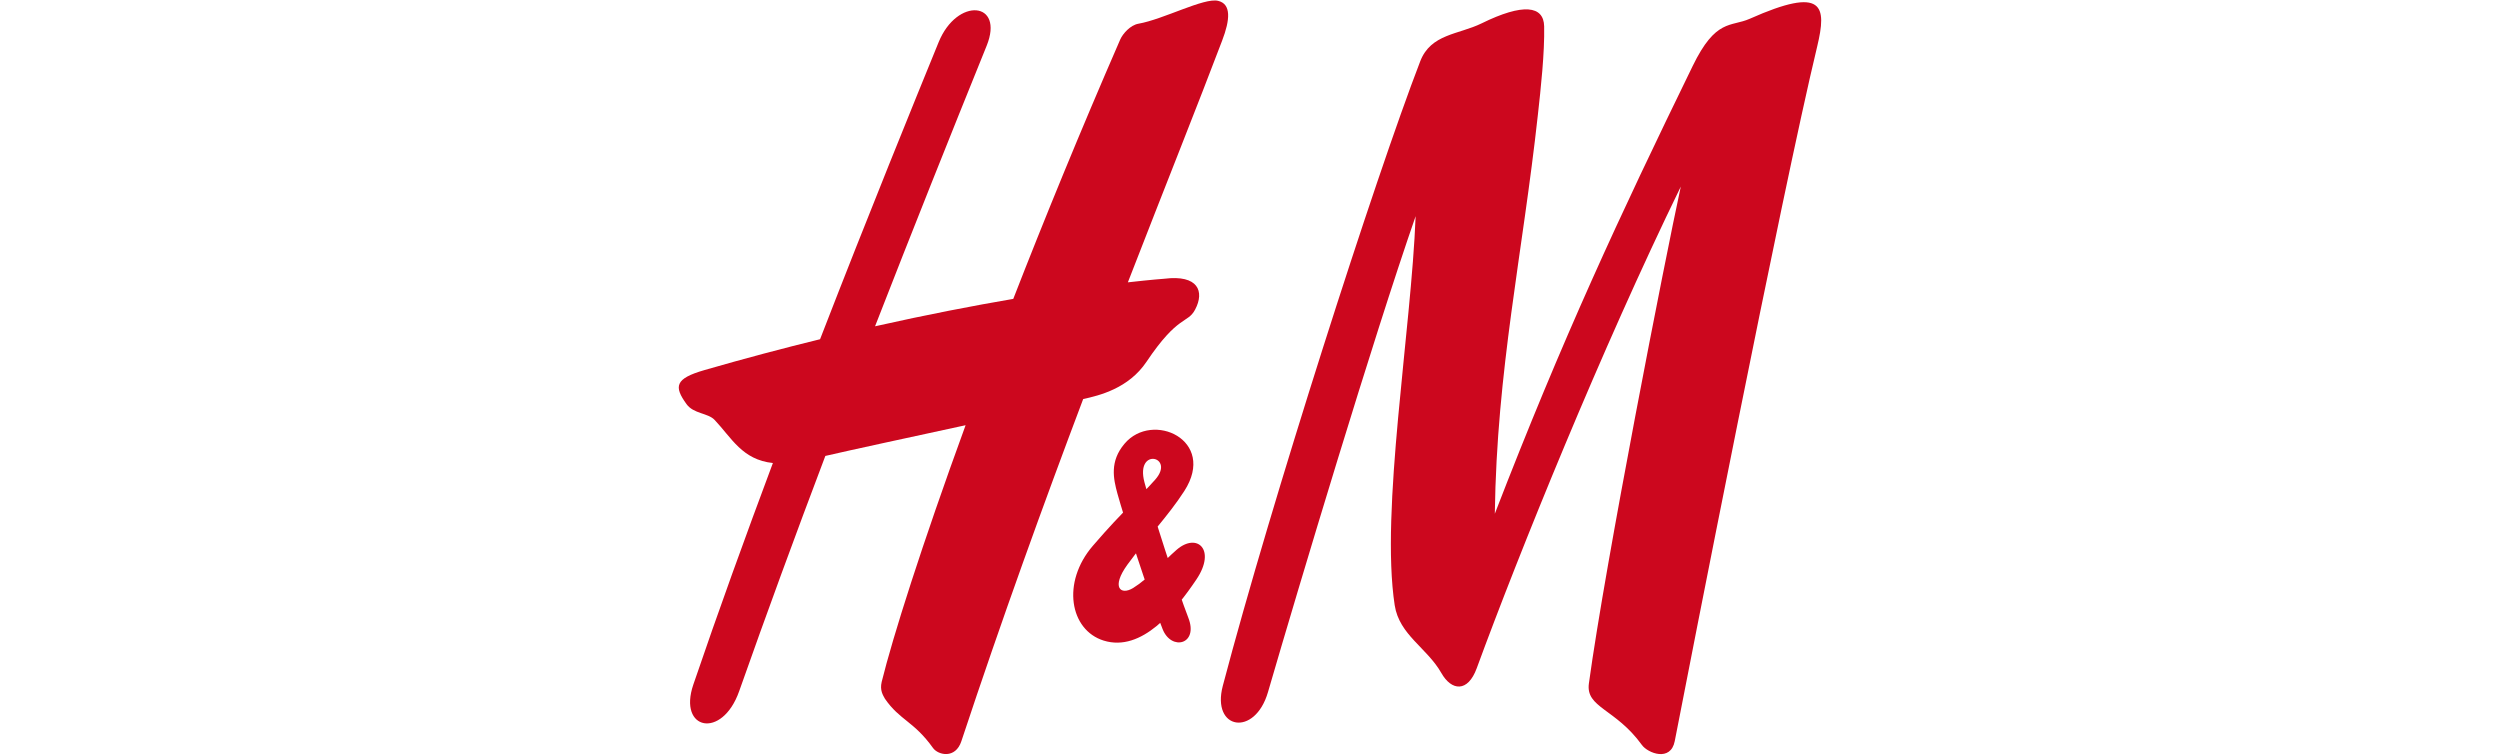 <?xml version="1.0" encoding="utf-8"?>
<!-- Generator: Adobe Illustrator 27.3.1, SVG Export Plug-In . SVG Version: 6.00 Build 0)  -->
<svg version="1.1" id="svg1936" xmlns:svg="http://www.w3.org/2000/svg"
	 xmlns="http://www.w3.org/2000/svg" xmlns:xlink="http://www.w3.org/1999/xlink" x="0px" y="0px" viewBox="0 0 603 182"
	 style="enable-background:new 0 0 603 182;" xml:space="preserve">
<style type="text/css">
	.st0{fill:#CC071E;}
</style>
<g id="layer1" transform="translate(-4397.099,-577.112)">
	<g id="g45263" transform="translate(10.63,8.864)">
		<path id="path45125" class="st0" d="M4743.84,573.88c10.01-4.92,14.97-4.27,15.08,0.71c0.13,6.47-0.82,15.08-1.51,21.31
			c-3.71,33.85-9.92,61.51-10.39,96.26c16.35-42.32,30.05-71.73,47.71-107.96c5.6-11.54,9.19-9.39,13.79-11.43
			c17.93-7.98,18.59-3.09,16.26,6.67c-8.7,36.16-30.96,150.03-34.36,167.56c-0.98,5.07-6.49,2.92-7.92,0.94
			c-6.38-8.83-13.59-8.97-12.79-14.84c4-29.23,18.42-102.57,22.17-119.85c-19.15,39.26-39.01,88.34-49.22,116.17
			c-2.16,5.91-6.09,5.48-8.54,1.15c-3.45-6.07-10.14-9.17-11.25-16.35c-3.49-22.82,4-66.31,5.05-93.83
			c-10.43,30.06-27.93,88.42-35.61,114.78c-3.16,10.91-13.7,9.13-10.9-1.5c11.65-44.25,36.76-122.51,47.62-150.64
			C4731.58,576.39,4738.28,576.61,4743.84,573.88"/>
		<path id="path45127" class="st0" d="M4680.27,568.45c-3.38-0.82-13.19,4.47-19.22,5.52c-1.91,0.33-3.74,2.36-4.38,3.8
			c-9.65,22.17-18.3,43.31-25.8,62.57c-9.59,1.64-20.79,3.79-33.34,6.61c8.98-23.05,18.06-45.78,26.91-67.64
			c4.36-10.76-7.12-11.79-11.57-0.89c-5.78,14.17-16.61,40.71-28.6,71.65c-8.81,2.16-18.15,4.63-27.91,7.45
			c-7.1,2.05-7.38,3.94-4.31,8.19c1.69,2.37,5.18,2.13,6.78,3.82c4.14,4.37,6.65,9.61,14.06,10.4
			c-6.61,17.67-13.21,35.89-19.19,53.44c-3.76,11.01,6.94,13.27,11.05,1.61c6.63-18.79,13.61-37.8,20.79-56.76
			c5.98-1.39,20.46-4.51,33.83-7.41c-10.61,29.08-17.59,51.16-20.24,61.91c-0.49,2.07,0.33,3.22,0.78,4.06
			c3.58,5.21,6.98,5.42,11.59,11.87c1.25,1.76,5.43,2.7,6.85-1.62c9.83-29.69,19.95-57.55,29.38-82.53c3.91-0.86,10.96-2.56,15.28-9
			c7.67-11.43,9.88-9.11,11.72-12.58c2.31-4.36,0.78-8.46-7.41-7.44c0,0-3.09,0.22-8.81,0.87c9.07-23.36,17.01-43.18,22.73-58.28
			C4683.21,572.94,4683.45,569.21,4680.27,568.45"/>
		<path id="path45129" class="st0" d="M4666.89,719.99c2.11,5.34,8.72,3.72,6.21-2.72c-2.56-6.57-8.92-26.33-10.59-32.7
			c-2.27-8.58,7.56-6.23,2.58-0.62c-4.27,4.82-7.12,6.76-15.01,15.93c-7.63,8.85-5.56,20.34,2.6,22.88
			c9.21,2.86,17.33-7.28,22.35-14.73c4.87-7.21,0.16-11.44-4.76-7.17c-3.16,2.74-6.81,6.95-10.5,9.22c-3,1.83-5.36-0.14-1.36-5.65
			c4.65-6.38,9.85-11.73,13.72-17.76c7.9-12.29-7.72-19.37-14.43-11.39c-3.6,4.25-2.69,8.43-1.71,12.02
			C4657.57,693.03,4663.44,711.36,4666.89,719.99"/>
	</g>
</g>
</svg>
